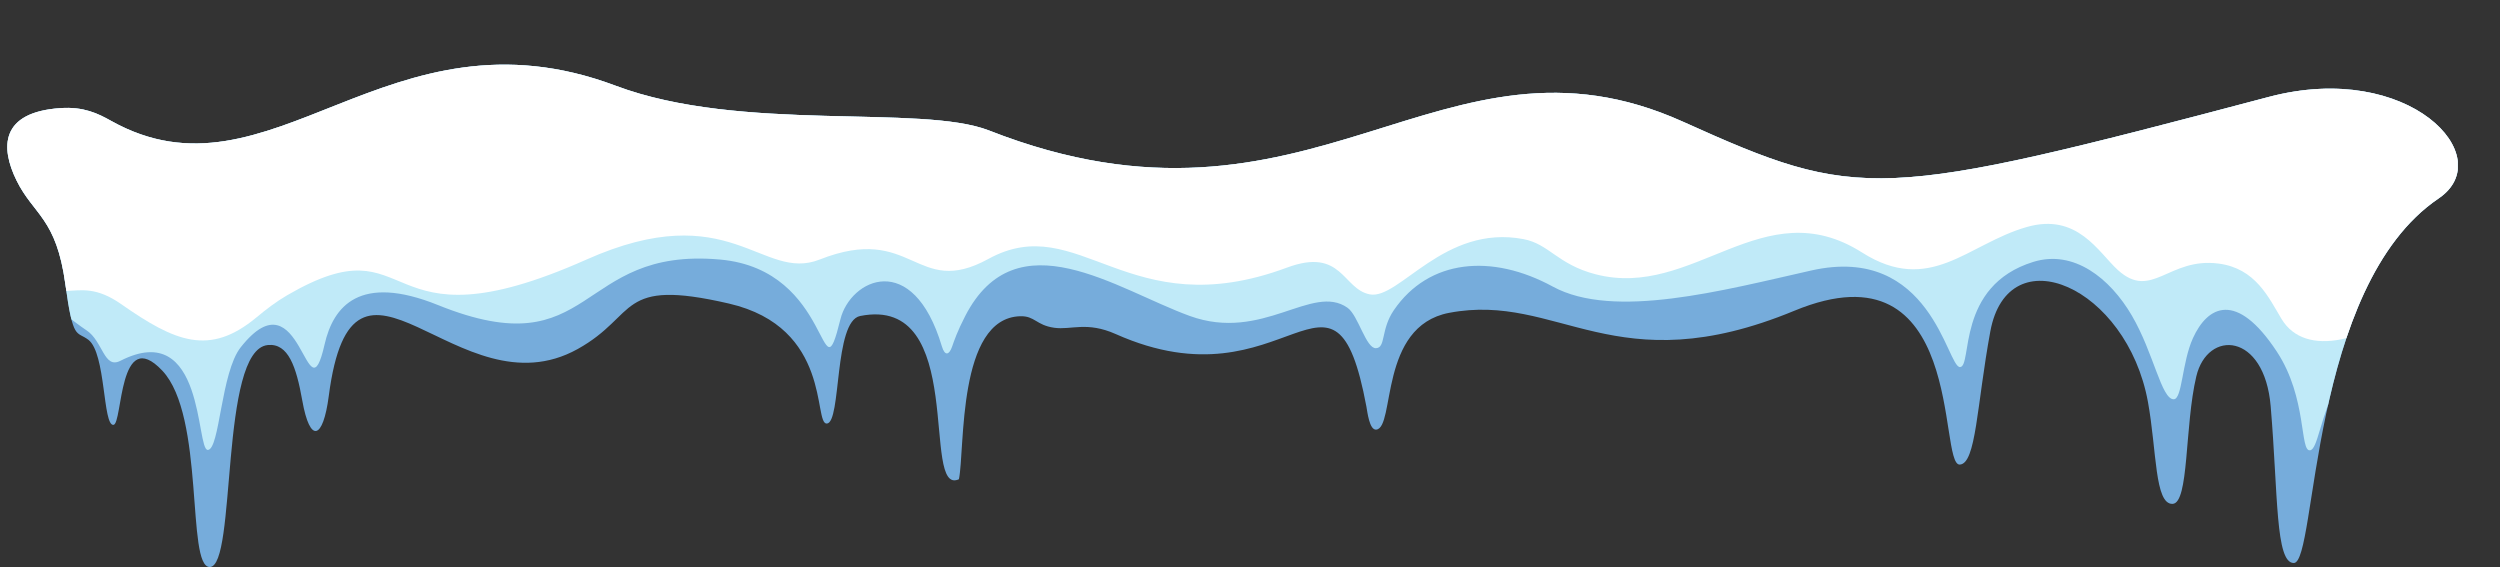 <?xml version="1.0" encoding="UTF-8"?><svg xmlns="http://www.w3.org/2000/svg" xmlns:xlink="http://www.w3.org/1999/xlink" height="108.8" preserveAspectRatio="xMidYMid meet" version="1.0" viewBox="-1.4 -12.4 479.5 108.8" width="479.5" zoomAndPan="magnify"><rect x="-1.4" y="-12.4" width="479.5" height="108.8" fill="#333333" stroke="none"/><defs><clipPath id="a"><path d="M 0 0 L 470 0 L 470 74 L 0 74 Z M 0 0"/></clipPath><clipPath id="b"><path d="M 10.199 8.336 C 14.648 8.035 17.359 9.359 19.918 10.789 C 50.555 27.918 72.832 -12.441 116.676 4.043 C 140.77 13.102 175.258 7.516 188.309 12.633 C 250.418 36.996 274.887 -10.02 321.391 10.945 C 355.285 26.223 358.754 26.035 433.766 6.188 C 460.613 -0.918 478.074 17.707 466.32 25.664 C 441.367 42.559 443.031 95.586 438.551 95.586 C 435 95.586 435.547 82.441 434.117 65.527 C 432.914 51.301 421.992 50.77 419.852 59.789 C 417.594 69.301 418.484 84.129 415.297 84.242 C 411.852 84.363 412.273 74.016 410.578 64.703 C 406.543 42.559 383.754 32.637 380.34 51.184 C 377.742 65.285 377.629 76.562 374.48 76.707 C 370.258 76.898 375.723 33.574 342.746 47.207 C 308.27 61.453 297.531 43.598 276.531 47.605 C 262.996 50.188 266.242 69.672 262.555 70 C 261.25 70.117 260.863 66.59 260.676 65.586 C 254.441 32.25 245.551 66.355 212.605 51.676 C 207.031 49.195 204.055 50.93 200.793 50.465 C 197.316 49.965 197.098 48.176 194.277 48.254 C 182.184 48.59 183.695 73.762 182.523 79.516 C 175.07 82.973 184.301 44.082 163.578 48.207 C 158.5 49.215 160.004 68.668 157.191 68.84 C 154.543 69.008 158.242 50.406 138.402 45.82 C 116.875 40.844 121.152 48.008 109.402 54.543 C 86.371 67.344 66.352 27.48 61.656 63.57 C 60.57 71.906 58.059 72.766 56.578 64.426 C 55.422 57.902 53.887 53.402 49.977 53.777 C 40.633 54.68 44.062 96.383 38.82 96.352 C 34.301 96.32 37.965 67.398 29.727 58.688 C 21.312 49.793 22.141 68.926 20.363 69.09 C 18.289 69.297 18.93 55.367 15.559 52.781 C 13.266 51.023 12.617 53.07 11.137 42.109 C 9.422 29.395 5.023 28.828 1.77 22.203 C -1.332 15.898 -1.387 9.117 10.199 8.336 Z M 10.199 8.336"/></clipPath><clipPath id="c"><path d="M 0 0 L 470 0 L 470 54 L 0 54 Z M 0 0"/></clipPath><clipPath id="d"><path d="M 10.199 8.336 C 14.648 8.035 17.359 9.359 19.918 10.789 C 50.555 27.918 72.832 -12.441 116.676 4.043 C 140.77 13.102 175.258 7.516 188.309 12.633 C 250.418 36.996 274.887 -10.02 321.391 10.945 C 355.285 26.223 358.754 26.035 433.766 6.188 C 460.613 -0.918 478.074 17.707 466.32 25.664 C 441.367 42.559 443.031 95.586 438.551 95.586 C 435 95.586 435.547 82.441 434.117 65.527 C 432.914 51.301 421.992 50.77 419.852 59.789 C 417.594 69.301 418.484 84.129 415.297 84.242 C 411.852 84.363 412.273 74.016 410.578 64.703 C 406.543 42.559 383.754 32.637 380.34 51.184 C 377.742 65.285 377.629 76.562 374.48 76.707 C 370.258 76.898 375.723 33.574 342.746 47.207 C 308.27 61.453 297.531 43.598 276.531 47.605 C 262.996 50.188 266.242 69.672 262.555 70 C 261.25 70.117 260.863 66.59 260.676 65.586 C 254.441 32.25 245.551 66.355 212.605 51.676 C 207.031 49.195 204.055 50.93 200.793 50.465 C 197.316 49.965 197.098 48.176 194.277 48.254 C 182.184 48.59 183.695 73.762 182.523 79.516 C 175.07 82.973 184.301 44.082 163.578 48.207 C 158.5 49.215 160.004 68.668 157.191 68.84 C 154.543 69.008 158.242 50.406 138.402 45.82 C 116.875 40.844 121.152 48.008 109.402 54.543 C 86.371 67.344 66.352 27.48 61.656 63.57 C 60.57 71.906 58.059 72.766 56.578 64.426 C 55.422 57.902 53.887 53.402 49.977 53.777 C 40.633 54.68 44.062 96.383 38.82 96.352 C 34.301 96.32 37.965 67.398 29.727 58.688 C 21.312 49.793 22.141 68.926 20.363 69.09 C 18.289 69.297 18.93 55.367 15.559 52.781 C 13.266 51.023 12.617 53.07 11.137 42.109 C 9.422 29.395 5.023 28.828 1.77 22.203 C -1.332 15.898 -1.387 9.117 10.199 8.336 Z M 10.199 8.336"/></clipPath></defs><g><g id="change1_1"><path d="M 10.199 8.336 C 14.648 8.035 17.359 9.359 19.918 10.789 C 50.555 27.918 72.832 -12.441 116.676 4.043 C 140.77 13.102 175.258 7.516 188.309 12.633 C 250.418 36.996 274.887 -10.02 321.391 10.945 C 355.285 26.223 358.754 26.035 433.766 6.188 C 460.613 -0.918 478.074 17.707 466.32 25.664 C 441.367 42.559 443.031 95.586 438.551 95.586 C 435 95.586 435.547 82.441 434.117 65.527 C 432.914 51.301 421.992 50.77 419.852 59.789 C 417.594 69.301 418.484 84.129 415.297 84.242 C 411.852 84.363 412.273 74.016 410.578 64.703 C 406.543 42.559 383.754 32.637 380.34 51.184 C 377.742 65.285 377.629 76.562 374.48 76.707 C 370.258 76.898 375.723 33.574 342.746 47.207 C 308.27 61.453 297.531 43.598 276.531 47.605 C 262.996 50.188 266.242 69.672 262.555 70 C 261.25 70.117 260.863 66.59 260.676 65.586 C 254.441 32.25 245.551 66.355 212.605 51.676 C 207.031 49.195 204.055 50.93 200.793 50.465 C 197.316 49.965 197.098 48.176 194.277 48.254 C 182.184 48.59 183.695 73.762 182.523 79.516 C 175.07 82.973 184.301 44.082 163.578 48.207 C 158.5 49.215 160.004 68.668 157.191 68.84 C 154.543 69.008 158.242 50.406 138.402 45.82 C 116.875 40.844 121.152 48.008 109.402 54.543 C 86.371 67.344 66.352 27.48 61.656 63.57 C 60.57 71.906 58.059 72.766 56.578 64.426 C 55.422 57.902 53.887 53.402 49.977 53.777 C 40.633 54.68 44.062 96.383 38.82 96.352 C 34.301 96.32 37.965 67.398 29.727 58.688 C 21.312 49.793 22.141 68.926 20.363 69.09 C 18.289 69.297 18.93 55.367 15.559 52.781 C 13.266 51.023 12.617 53.07 11.137 42.109 C 9.422 29.395 5.023 28.828 1.77 22.203 C -1.332 15.898 -1.387 9.117 10.199 8.336" fill="#76acdb"/></g><g clip-path="url(#a)"><g clip-path="url(#b)" id="change2_1"><path d="M 8.449 46.215 C 9.094 46.199 12.879 49.441 15.172 50.941 C 18.352 53.016 18.512 58.426 21.676 56.809 C 37.914 48.516 36.152 73.98 38.461 73.898 C 40.766 73.809 40.949 59.051 44.766 54.215 C 56.512 39.34 57.422 68.773 60.855 53.664 C 62.512 46.379 67.539 40.035 82.617 46.113 C 112.848 58.301 108.871 34.871 136.727 37.383 C 158.52 39.348 155.812 65.008 159.785 48.863 C 161.688 41.133 173.691 35.41 179.25 54.027 C 179.844 56.004 180.668 55.633 181.199 54.121 C 181.609 52.949 182.211 51.156 183.734 48.203 C 193.562 29.16 212.773 43.102 226.785 48.195 C 240.793 53.293 250.277 41.848 257.059 46.633 C 259.113 48.086 260.582 54.438 262.496 54.383 C 264.43 54.328 263.383 50.824 265.953 47.074 C 272.66 37.297 284.715 36.191 296.43 42.57 C 308.141 48.945 329.09 43.289 346.004 39.48 C 368.934 34.312 372.047 58.004 374.516 58.004 C 376.98 58.004 373.664 42.434 388.609 37.824 C 396.344 35.441 403.285 40.941 407.484 48.117 C 411.695 55.309 413.152 64.18 415.516 64.18 C 417.164 64.18 417.082 57.137 419.203 52.461 C 421.988 46.324 427.527 43.227 435.312 55.066 C 441.148 63.945 439.66 74.309 441.68 73.965 C 444.672 73.453 442.879 50.848 474.266 33.41 C 487.031 26.316 478.301 -1.297 467.105 -3.566 C 467.035 -3.582 417.285 -2.355 391.605 -2.355 C 354.348 -2.355 350.77 -8.793 332.977 -8.547 C 119.668 -5.605 94.949 -8.801 94.949 -8.801 C 89.176 -7.133 75.934 -9.191 67.172 -7.215 C 33.375 0.418 -5.262 -21.879 -3.461 8.328 C -1.625 39.082 -8.094 16.422 5.34 41.801 C 5.34 41.801 8.449 46.215 8.449 46.215" fill="#c0eaf8"/></g></g><g clip-path="url(#c)"><g clip-path="url(#d)" id="change3_1"><path d="M -7.223 -1.582 C -7.344 -1.559 -7.461 -1.531 -7.578 -1.508 C -10.258 15.527 -7.395 22.969 2.469 37.383 C 10.176 48.641 12.371 39.316 21.809 45.91 C 32.195 53.168 38.781 55.977 47.809 48.461 C 49.676 46.906 51.617 45.426 53.723 44.203 C 79.086 29.484 70.102 55.637 111.082 37.383 C 138.652 25.102 144.727 41.754 155.801 37.383 C 173.754 30.293 174.184 44.938 188.172 37.262 C 205.586 27.707 214.844 50.301 245.434 38.93 C 256.055 34.98 256.098 43.066 261.34 44.062 C 266.953 45.125 275.551 30.555 290.812 33.465 C 295.742 34.406 297.324 38.293 304.609 40.199 C 323.43 45.117 336.73 23.973 355.73 36.023 C 368.797 44.312 375.973 34.402 387.305 31.148 C 397.047 28.344 401.051 35.973 404.812 39.395 C 411.297 45.277 414.551 36.887 424.145 38.156 C 431.199 39.09 433.691 44.59 436.176 48.738 C 445.387 64.121 484.844 35.238 478.902 8.133 C 470.398 -30.699 414.141 13.344 336.289 -0.156 C 283.363 -9.336 238.906 -2.941 232 -1.777 C 231.18 -1.637 230.363 -1.516 229.531 -1.426 C 145.227 7.859 51.25 -49.156 -5.898 -3.121 C -6.82 -2.383 -7.379 -1.738 -8.008 -0.688 C -10.301 3.16 -8.289 20.34 -7.223 -1.582" fill="#fff"/></g></g></g></svg>